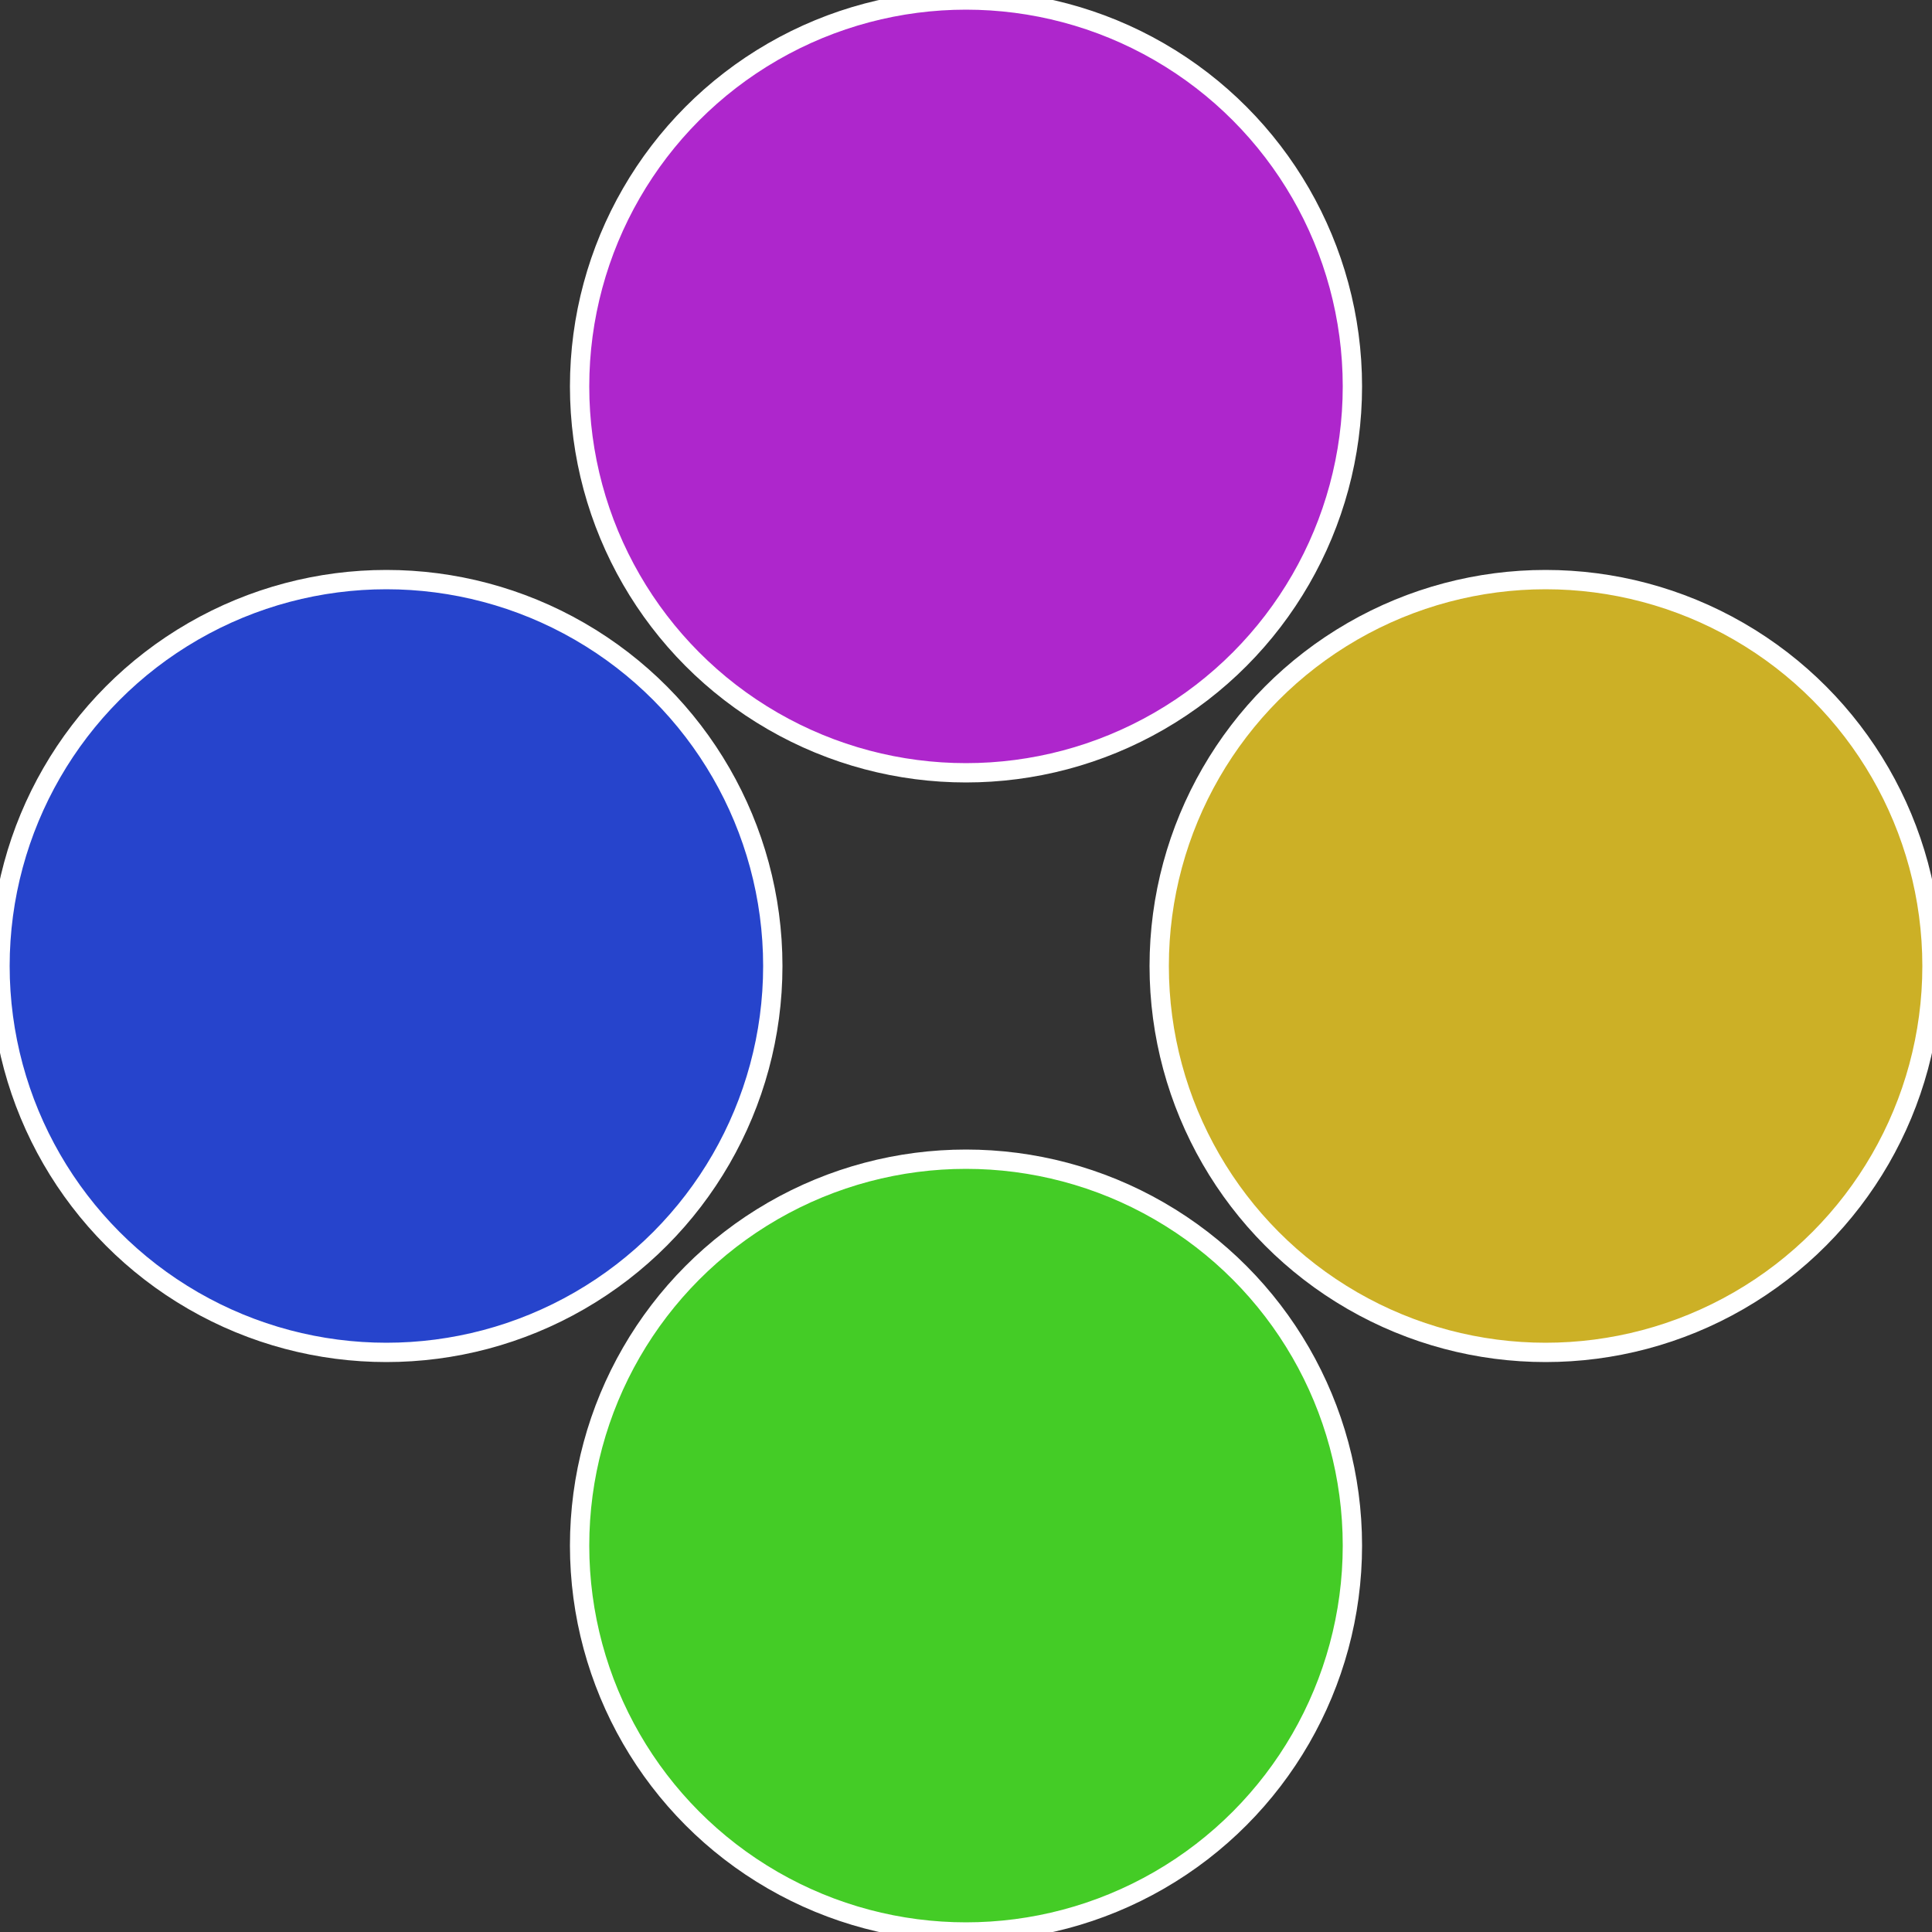 <?xml version="1.0" standalone="no"?>
<svg width="500" height="500" viewBox="-1 -1 2 2" xmlns="http://www.w3.org/2000/svg">
 
                <rect x="-1" y="-1" width="2" height="2" fill="#333333" stroke="none"/>
 
                <circle cx="0.6" cy="0" r="0.4" fill="#ccb026" stroke="#fff" stroke-width="1%" />
             
                <circle cx="3.6739403974421E-17" cy="0.6" r="0.4" fill="#44cc26" stroke="#fff" stroke-width="1%" />
             
                <circle cx="-0.6" cy="7.3478807948841E-17" r="0.4" fill="#2644cc" stroke="#fff" stroke-width="1%" />
             
                <circle cx="-1.1021821192326E-16" cy="-0.6" r="0.4" fill="#ae26cc" stroke="#fff" stroke-width="1%" />
            </svg>
